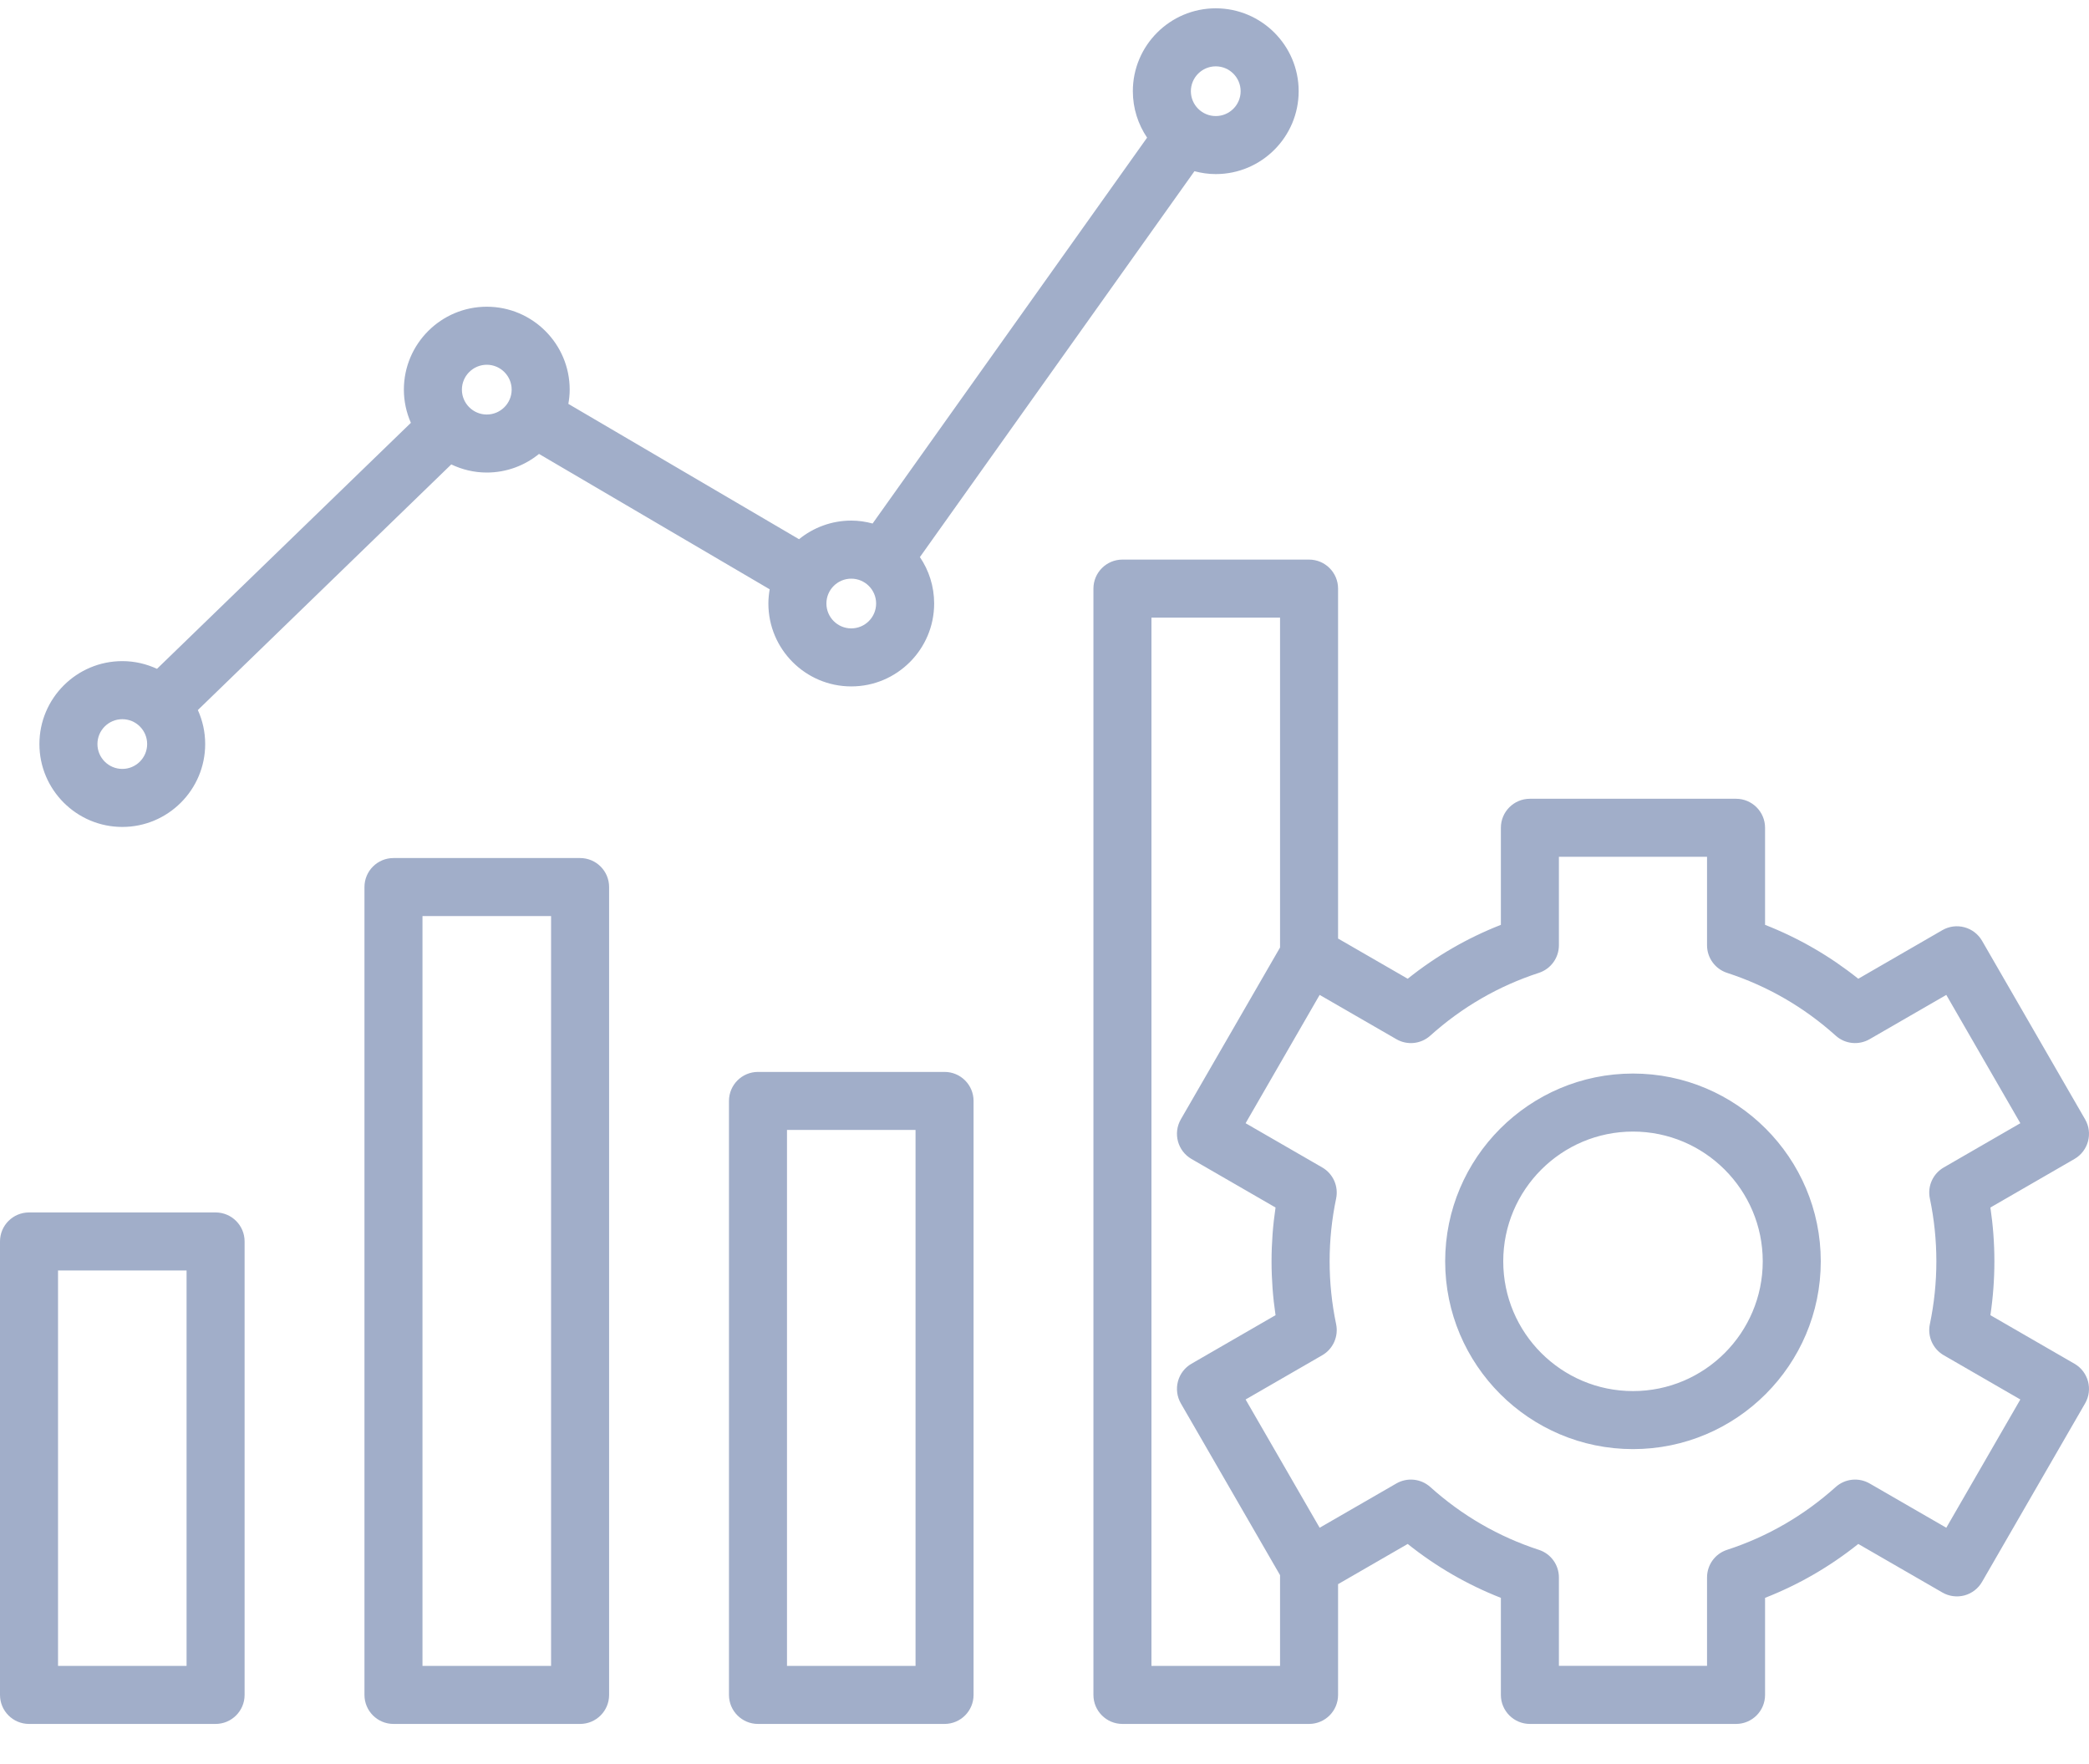 <?xml version="1.0" encoding="UTF-8"?> <svg xmlns="http://www.w3.org/2000/svg" width="45" height="38" viewBox="0 0 45 38" fill="none"><path d="M4.644 26.117H0.625C0.28 26.117 0 26.396 0 26.742V36.51C0 36.855 0.28 37.135 0.625 37.135H4.644C4.989 37.135 5.269 36.855 5.269 36.51V26.742C5.269 26.396 4.989 26.117 4.644 26.117ZM4.019 35.885H1.25V27.367H4.019L4.019 35.885ZM12.496 18.483H8.476C8.131 18.483 7.851 18.762 7.851 19.108V36.51C7.851 36.855 8.131 37.135 8.476 37.135H12.496C12.841 37.135 13.121 36.855 13.121 36.51V19.108C13.121 18.762 12.841 18.483 12.496 18.483ZM11.871 35.885H9.101V19.733H11.871V35.885ZM20.347 23.09H16.328C15.983 23.09 15.703 23.37 15.703 23.715V36.51C15.703 36.855 15.983 37.135 16.328 37.135H20.347C20.692 37.135 20.972 36.855 20.972 36.51V23.715C20.972 23.369 20.692 23.09 20.347 23.09ZM19.722 35.885H16.953V24.34H19.722V35.885ZM2.635 17.813C3.619 17.813 4.42 17.012 4.42 16.027C4.42 15.766 4.363 15.519 4.262 15.295L9.721 10.004C9.954 10.115 10.212 10.179 10.486 10.179C10.912 10.179 11.304 10.028 11.611 9.778L16.58 12.694C16.563 12.793 16.552 12.896 16.552 13C16.552 13.985 17.353 14.786 18.338 14.786C19.322 14.786 20.123 13.985 20.123 13C20.123 12.63 20.01 12.286 19.816 12L25.73 3.688C25.877 3.727 26.03 3.75 26.189 3.75C27.174 3.75 27.975 2.949 27.975 1.964C27.975 0.98 27.174 0.179 26.189 0.179C25.204 0.179 24.403 0.98 24.403 1.964C24.403 2.335 24.517 2.679 24.71 2.965L18.797 11.277C18.65 11.237 18.497 11.214 18.338 11.214C17.911 11.214 17.52 11.365 17.212 11.615L12.243 8.7C12.261 8.6 12.272 8.498 12.272 8.393C12.272 7.408 11.471 6.607 10.486 6.607C9.501 6.607 8.7 7.408 8.7 8.393C8.7 8.647 8.755 8.889 8.851 9.108L3.382 14.407C3.154 14.302 2.902 14.241 2.635 14.241C1.65 14.241 0.849 15.042 0.849 16.027C0.849 17.012 1.65 17.813 2.635 17.813ZM26.189 1.429C26.484 1.429 26.725 1.669 26.725 1.965C26.725 2.26 26.485 2.5 26.189 2.5C25.894 2.5 25.653 2.26 25.653 1.965C25.653 1.669 25.894 1.429 26.189 1.429ZM18.337 12.465C18.633 12.465 18.873 12.705 18.873 13C18.873 13.296 18.633 13.536 18.337 13.536C18.042 13.536 17.802 13.296 17.802 13C17.802 12.705 18.042 12.465 18.337 12.465ZM10.486 7.857C10.781 7.857 11.022 8.098 11.022 8.393C11.022 8.689 10.781 8.929 10.486 8.929C10.191 8.929 9.95 8.689 9.95 8.393C9.95 8.098 10.191 7.857 10.486 7.857ZM2.635 15.492C2.93 15.492 3.17 15.732 3.17 16.027C3.17 16.323 2.93 16.563 2.635 16.563C2.339 16.563 2.099 16.323 2.099 16.027C2.099 15.732 2.339 15.492 2.635 15.492ZM44.687 29.376L42.876 28.33C42.933 27.947 42.962 27.558 42.962 27.17C42.962 26.782 42.933 26.394 42.876 26.011L44.687 24.965C44.986 24.792 45.089 24.41 44.916 24.111L42.696 20.265C42.613 20.122 42.477 20.017 42.316 19.974C42.156 19.931 41.986 19.953 41.842 20.036L40.03 21.083C39.419 20.595 38.747 20.206 38.022 19.922V17.831C38.022 17.486 37.742 17.206 37.397 17.206H32.956C32.611 17.206 32.331 17.486 32.331 17.831V19.922C31.606 20.206 30.934 20.595 30.324 21.083L28.824 20.217V12.679C28.824 12.334 28.544 12.054 28.199 12.054H24.179C23.834 12.054 23.554 12.334 23.554 12.679V36.51C23.554 36.855 23.834 37.135 24.179 37.135H28.199C28.544 37.135 28.824 36.855 28.824 36.51V34.124L30.324 33.258C30.934 33.746 31.607 34.135 32.331 34.419V36.51C32.331 36.855 32.611 37.135 32.956 37.135H37.397C37.742 37.135 38.022 36.855 38.022 36.51V34.419C38.747 34.135 39.419 33.746 40.03 33.258L41.842 34.304C41.986 34.387 42.156 34.409 42.316 34.367C42.476 34.324 42.613 34.219 42.696 34.075L44.916 30.23C45.089 29.931 44.986 29.548 44.687 29.376ZM27.574 35.885H24.804V13.304H27.574V20.41L25.437 24.111C25.265 24.41 25.367 24.792 25.666 24.965L27.477 26.011C27.42 26.393 27.391 26.782 27.391 27.17C27.391 27.558 27.42 27.947 27.477 28.33L25.666 29.376C25.522 29.459 25.418 29.595 25.375 29.755C25.332 29.915 25.354 30.086 25.437 30.23L27.574 33.93V35.885ZM41.926 32.909L40.274 31.955C40.039 31.82 39.745 31.851 39.544 32.031C38.859 32.646 38.072 33.102 37.203 33.385C36.946 33.468 36.772 33.708 36.772 33.979V35.884H33.581V33.979C33.581 33.708 33.407 33.468 33.15 33.385C32.281 33.102 31.494 32.646 30.81 32.031C30.609 31.851 30.314 31.82 30.08 31.955L28.427 32.909L26.832 30.146L28.483 29.193C28.717 29.058 28.837 28.787 28.782 28.523C28.689 28.081 28.642 27.625 28.642 27.17C28.642 26.715 28.689 26.26 28.782 25.818C28.837 25.553 28.717 25.283 28.483 25.148L26.832 24.195L28.427 21.431L30.08 22.385C30.314 22.521 30.609 22.49 30.81 22.309C31.494 21.694 32.281 21.239 33.15 20.956C33.407 20.872 33.581 20.632 33.581 20.362V18.456H36.772V20.362C36.772 20.632 36.946 20.872 37.203 20.956C38.072 21.239 38.86 21.694 39.544 22.309C39.745 22.49 40.039 22.52 40.274 22.385L41.926 21.431L43.521 24.195L41.871 25.148C41.637 25.283 41.516 25.553 41.572 25.817C41.665 26.26 41.712 26.715 41.712 27.17C41.712 27.625 41.665 28.08 41.572 28.523C41.516 28.787 41.637 29.058 41.871 29.193L43.521 30.146L41.926 32.909ZM35.177 23.125C32.946 23.125 31.131 24.94 31.131 27.17C31.131 29.401 32.946 31.215 35.177 31.215C37.407 31.215 39.222 29.401 39.222 27.17C39.222 24.94 37.407 23.125 35.177 23.125ZM35.177 29.965C33.635 29.965 32.382 28.712 32.382 27.17C32.382 25.629 33.635 24.375 35.177 24.375C36.718 24.375 37.972 25.629 37.972 27.17C37.972 28.712 36.718 29.965 35.177 29.965Z" fill="#A1AEC9"></path></svg> 